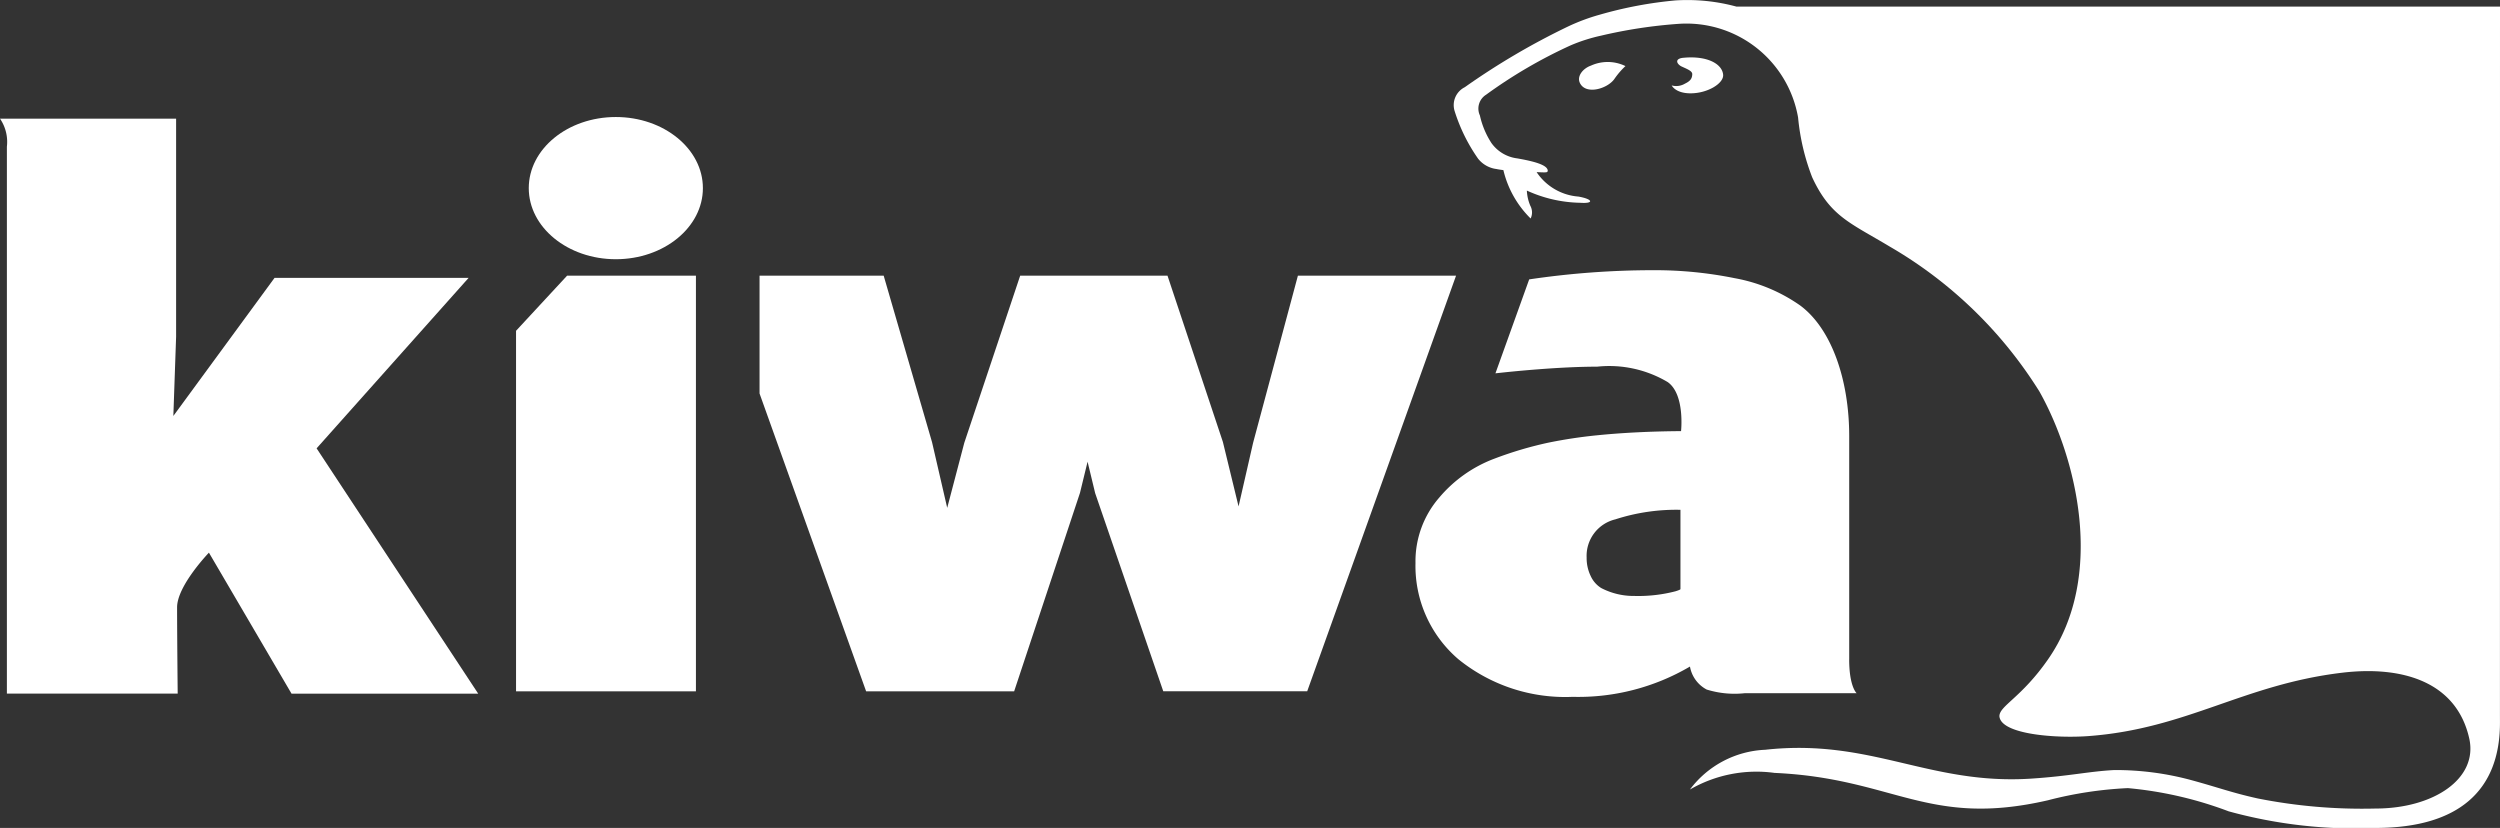 <svg xmlns="http://www.w3.org/2000/svg" width="137.585" height="45.566" viewBox="0 0 137.585 45.566">
  <rect x="0" y="0" width="137.585" height="45.566" fill="#333333" stroke="none"/>
  <g id="kiwa" transform="translate(-21277 1227.82)">
    <g id="LOGO_-_Kiwa" data-name="LOGO - Kiwa">
      <g id="Group_3" data-name="Group 3">
        <g id="Fill_1" data-name="Fill 1">
          <path id="Path_14663" data-name="Path 14663" d="M57.585.365H15.569a10.3,10.3,0,0,0-3.36-.342A22.334,22.334,0,0,0,8.041.808,10.967,10.967,0,0,0,6.3,1.456,39.375,39.375,0,0,0,.612,4.8,1.1,1.1,0,0,0,.055,6.115a9.5,9.5,0,0,0,1.29,2.617,1.535,1.535,0,0,0,1.013.57c.08.018.215.039.379.06a5.526,5.526,0,0,0,1.5,2.663.768.768,0,0,0-.017-.7,2.4,2.4,0,0,1-.191-.837,7.344,7.344,0,0,0,2.945.672c.763.054.7-.2-.108-.342a3.043,3.043,0,0,1-2.3-1.346c.592.029.592.021.613-.073,0-.339-.856-.537-1.674-.682a2.053,2.053,0,0,1-1.428-.849,4.626,4.626,0,0,1-.632-1.513.9.9,0,0,1,.337-1.14A26.75,26.75,0,0,1,6.431,2.5,9.261,9.261,0,0,1,8.1,1.965a26.794,26.794,0,0,1,4.271-.652,6.238,6.238,0,0,1,6.585,5.155,12.243,12.243,0,0,0,.775,3.288c1,2.159,2.092,2.506,4.257,3.807a23.727,23.727,0,0,1,8.252,7.988c2.03,3.611,3.658,10.135.486,14.715-1.476,2.133-2.7,2.583-2.69,3.154.081,1,3.114,1.224,4.913,1.089,5.419-.407,8.5-2.836,13.945-3.486,3.349-.4,6.309.515,7,3.626.485,2.2-1.949,3.854-5.187,3.849a29.481,29.481,0,0,1-6.447-.554c-1.456-.324-2.11-.586-3.646-1.006a15.924,15.924,0,0,0-4.253-.559c-1.407.073-2.463.333-4.564.471-5.633.369-8.81-2.23-14.655-1.587a5.467,5.467,0,0,0-4.139,2.188,7.311,7.311,0,0,1,4.657-.915c6.58.295,8.433,3.027,15.035,1.509a21.41,21.41,0,0,1,4.41-.672A21.032,21.032,0,0,1,42.65,44.65a26.281,26.281,0,0,0,8.2.914c4.418-.035,6.733-2.021,6.733-5.787C57.581,39.779,57.585.365,57.585.365Z" transform="translate(21357 -1227.82)" fill="#fff" fill-rule="evenodd"/>
        </g>
      </g>
      <g id="Fill_4" data-name="Fill 4">
        <path id="Path_14664" data-name="Path 14664" d="M.656.181C.221.333-.115.749.037,1.111c.3.7,1.5.362,1.9-.182A4.261,4.261,0,0,1,2.555.207,2.232,2.232,0,0,0,.656.181Z" transform="translate(21363.9 -1224.39)" fill="#fff" fill-rule="evenodd"/>
      </g>
      <g id="Group_8" data-name="Group 8">
        <g id="Fill_5" data-name="Fill 5">
          <path id="Path_14665" data-name="Path 14665" d="M2.831.954C2.78.35,1.946-.1.666.018.184.053.235.317.51.482c.277.135.63.251.622.442-.008.232-.095.373-.411.524A.937.937,0,0,1,0,1.542s.2.428,1.018.434C1.963,1.985,2.873,1.432,2.831.954Z" transform="translate(21369 -1224.66)" fill="#fff" fill-rule="evenodd"/>
        </g>
        <g id="Fill_7" data-name="Fill 7">
          <path id="Path_14666" data-name="Path 14666" d="M25.79,8.762H15.11l-5.57,7.6L9.692,12V0H0A2.266,2.266,0,0,1,.379,1.543v30.1h9.4s-.033-3.246-.033-4.748c0-1.192,1.752-3.01,1.752-3.01l4.545,7.759H26.317l-8.893-13.5Z" transform="translate(21277 -1221.29)" fill="#fff" fill-rule="evenodd"/>
        </g>
      </g>
      <g id="Fill_9" data-name="Fill 9">
        <path id="Path_14667" data-name="Path 14667" d="M29.628,0,27.162,9.2l-.8,3.5L25.5,9.154,22.451,0H14.344L11.268,9.2l-.94,3.58L9.494,9.169,6.831,0H0V6.485l5.865,16.39h8.147l3.623-10.92.418-1.716.418,1.733,3.747,10.9H30.14L38.332,0Z" transform="translate(21318.801 -1212.65)" fill="#fff" fill-rule="evenodd"/>
      </g>
      <g id="Fill_10" data-name="Fill 10">
        <path id="Path_14668" data-name="Path 14668" d="M14.582,17.55c0,.033-.175.091-.275.121a8.147,8.147,0,0,1-2.255.257,3.859,3.859,0,0,1-1.833-.437,1.522,1.522,0,0,1-.58-.667,2.262,2.262,0,0,1-.22-1.013A2.064,2.064,0,0,1,11,13.712a10.883,10.883,0,0,1,3.582-.525Zm9.287,3.871V9.126c0-3.061-.954-5.892-2.7-7.186a9.084,9.084,0,0,0-3.6-1.5A22.1,22.1,0,0,0,13.08,0,46.6,46.6,0,0,0,6.257.506L4.4,5.676c.777-.087,3.446-.367,5.6-.367a6.3,6.3,0,0,1,3.878.847c.962.674.737,2.7.737,2.7-1.7.013-3.245.091-4.612.229a26.523,26.523,0,0,0-2.689.406,20.494,20.494,0,0,0-2.987.887,7.346,7.346,0,0,0-3.023,2.14A5.346,5.346,0,0,0,0,16.111a6.759,6.759,0,0,0,2.362,5.3,9.341,9.341,0,0,0,6.289,2.069,12.123,12.123,0,0,0,6.454-1.667,1.777,1.777,0,0,0,.922,1.266,5.186,5.186,0,0,0,2.1.2h6.15S23.868,22.923,23.868,21.421Z" transform="translate(21354.9 -1212.95)" fill="#fff" fill-rule="evenodd"/>
      </g>
      <g id="Fill_11" data-name="Fill 11">
        <path id="Path_14669" data-name="Path 14669" d="M0,3.035v19.84H9.9V0H2.811Z" transform="translate(21305.4 -1212.65)" fill="#fff" fill-rule="evenodd"/>
      </g>
      <g id="Fill_12" data-name="Fill 12">
        <path id="Path_14670" data-name="Path 14670" d="M4.792,0C2.144,0,0,1.757,0,3.913S2.144,7.826,4.792,7.826,9.583,6.069,9.583,3.913,7.439,0,4.792,0Z" transform="translate(21306.1 -1221.38)" fill="#fff" fill-rule="evenodd"/>
      </g>
    </g>
  </g>
</svg>

